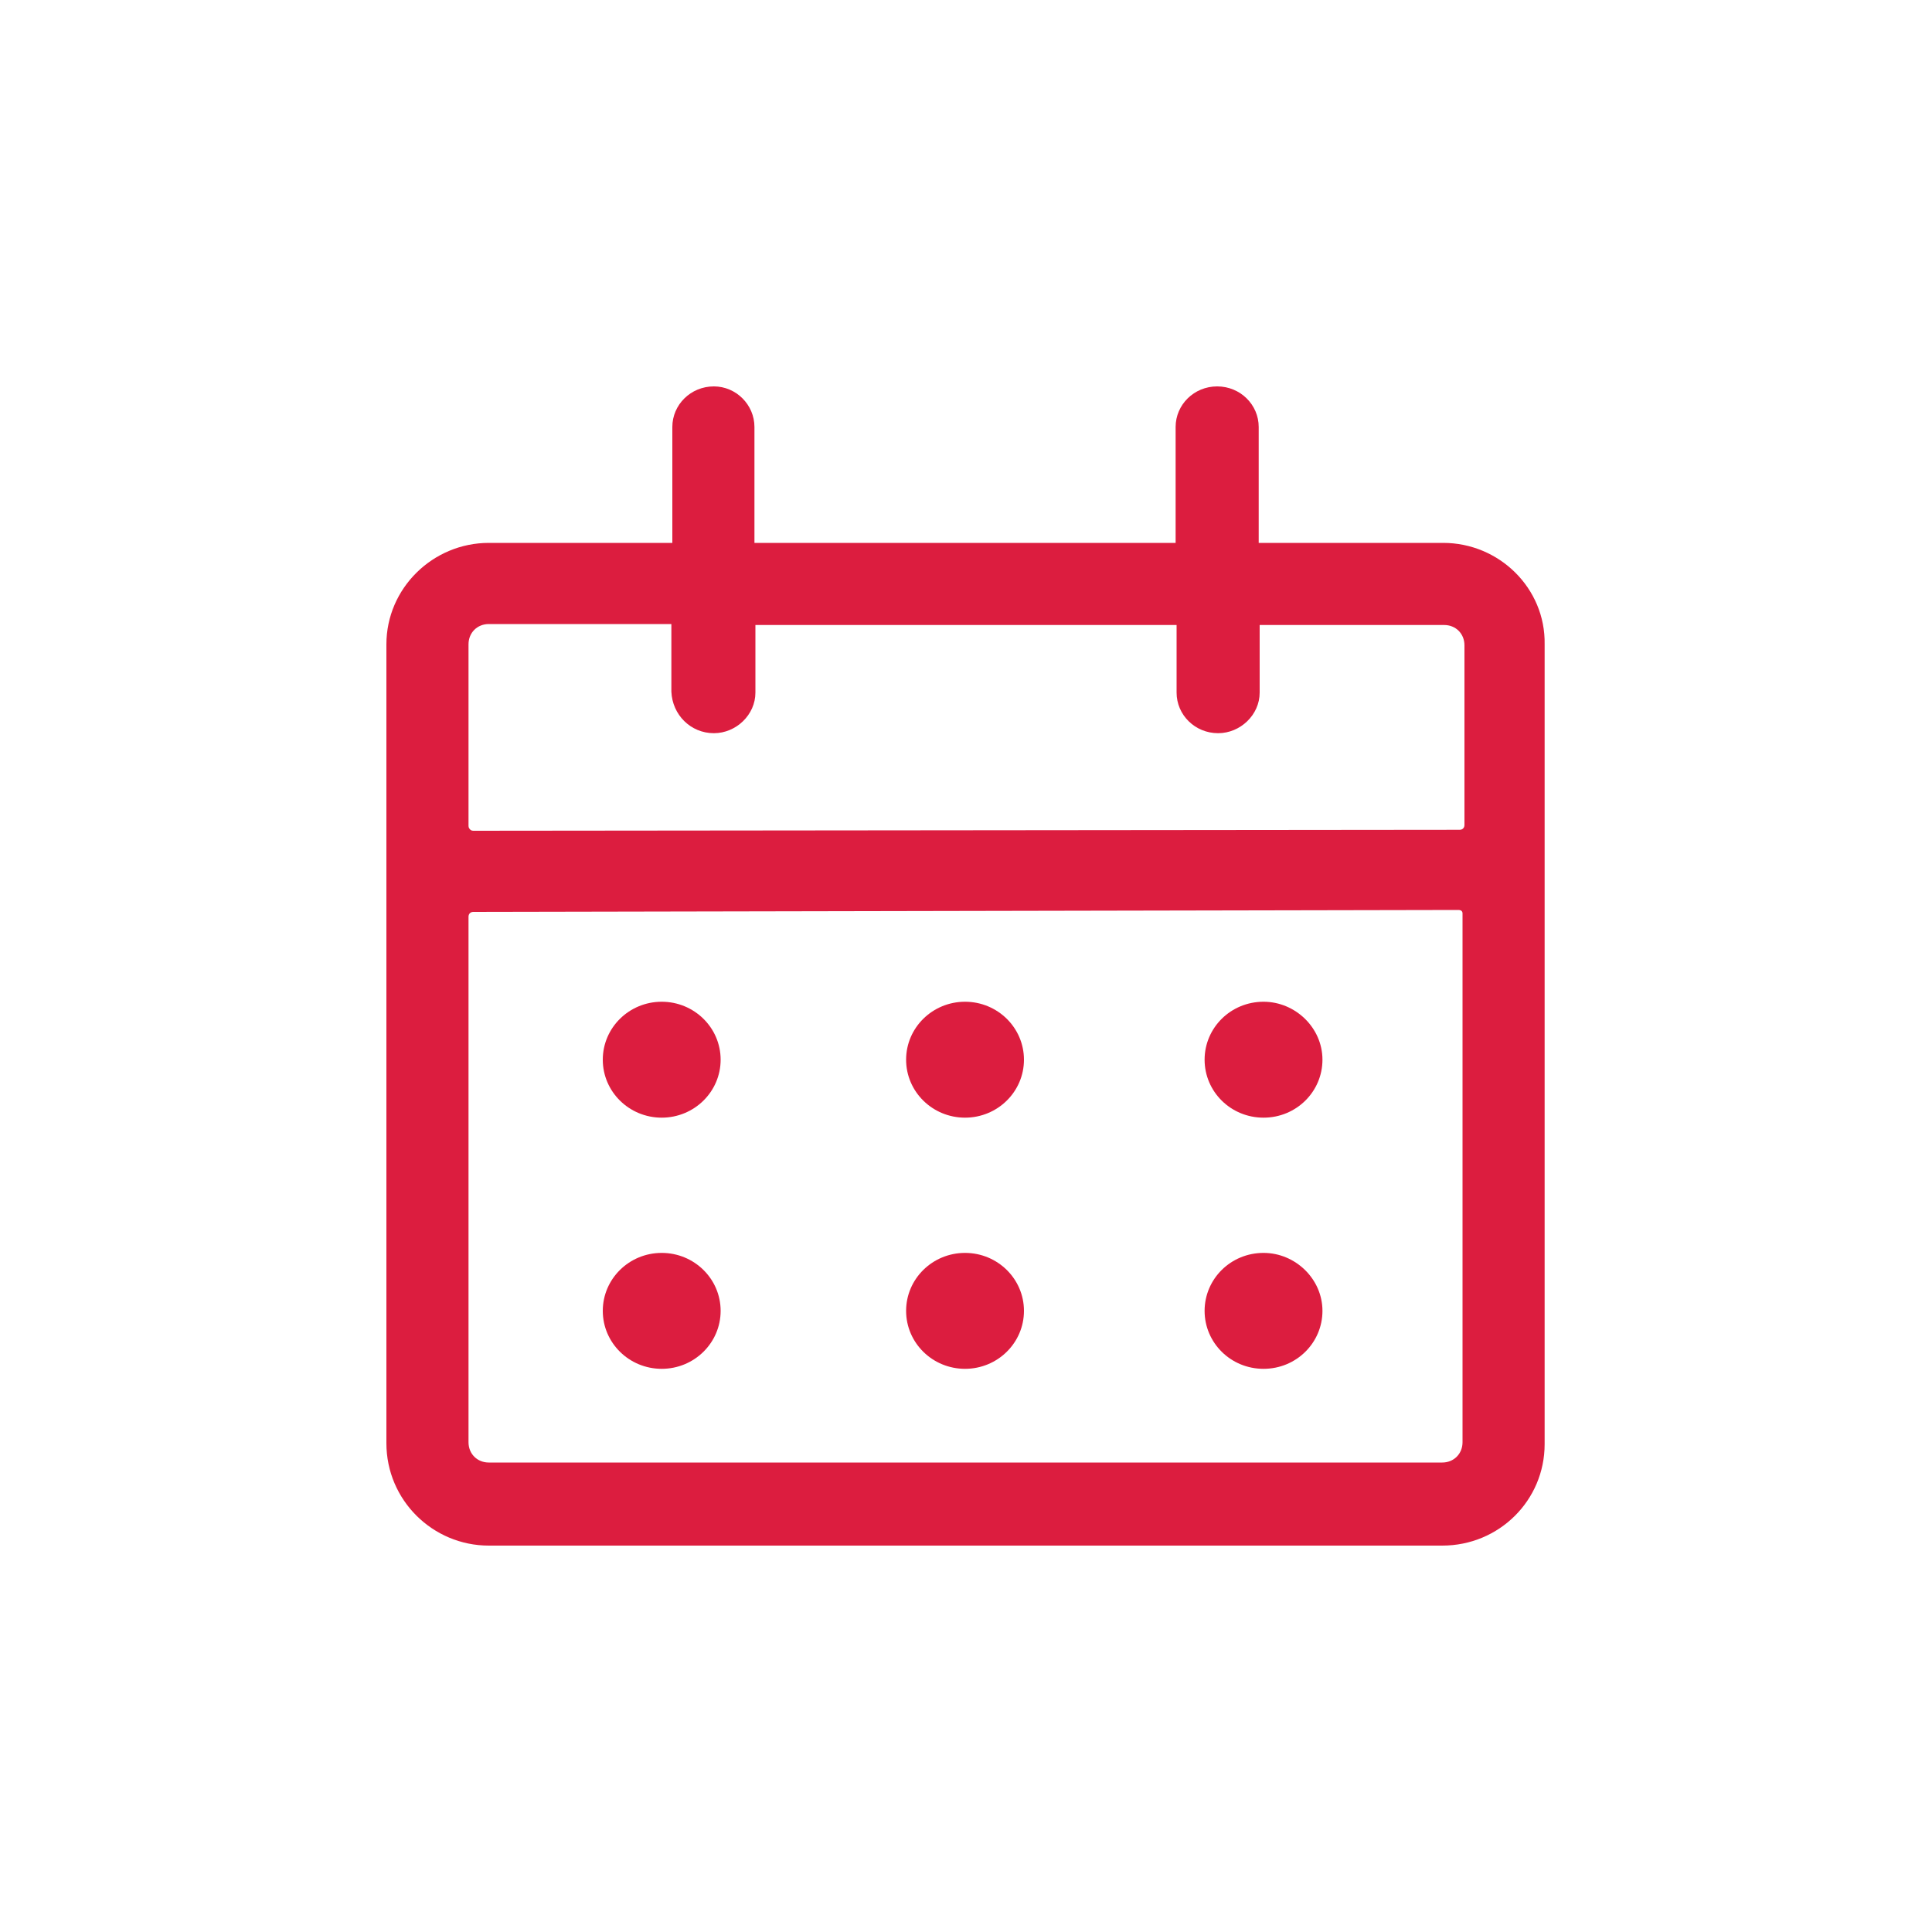 <?xml version="1.0" encoding="utf-8"?>
<!-- Generator: Adobe Illustrator 23.1.0, SVG Export Plug-In . SVG Version: 6.00 Build 0)  -->
<!DOCTYPE svg PUBLIC "-//W3C//DTD SVG 1.1//EN" "http://www.w3.org/Graphics/SVG/1.1/DTD/svg11.dtd">
<svg version="1.1" id="Ressources" xmlns:x="http://ns.adobe.com/Extensibility/1.0/" xmlns:i="http://ns.adobe.com/AdobeIllustrator/10.0/" xmlns:graph="http://ns.adobe.com/Graphs/1.0/"
	 xmlns="http://www.w3.org/2000/svg" xmlns:xlink="http://www.w3.org/1999/xlink" x="0px" y="0px" viewBox="0 0 20 20"
	 style="enable-background:new 0 0 20 20;" xml:space="preserve">
<style type="text/css">
	.st0{fill:#FFFFFF;}
	.st1{fill:#079EDA;}
	.st2{fill:#00CC99;}
	.st3{fill:#231F20;}
	.st4{fill:#808184;}
	.st5{fill:#CE0E2D;}
	.st6{clip-path:url(#SVGID_24_);fill:none;}
	.st7{clip-path:url(#SVGID_24_);}
	.st8{fill:#FBE7EA;}
	.st9{fill:#079EDB;}
	.st10{fill:#12DBA8;}
	.st11{fill:none;}
	.st12{opacity:0.6;clip-path:url(#SVGID_52_);}
	.st13{opacity:0.6;clip-path:url(#SVGID_54_);}
	.st14{opacity:0.6;clip-path:url(#SVGID_56_);}
	.st15{opacity:0.6;clip-path:url(#SVGID_58_);}
	.st16{opacity:0.6;clip-path:url(#SVGID_60_);}
	.st17{opacity:0.6;clip-path:url(#SVGID_62_);}
	.st18{opacity:0.6;clip-path:url(#SVGID_64_);}
	.st19{opacity:0.6;clip-path:url(#SVGID_66_);}
	.st20{fill:#666666;}
	.st21{opacity:0.6;clip-path:url(#SVGID_80_);}
	.st22{opacity:0.6;clip-path:url(#SVGID_82_);}
	.st23{opacity:0.6;clip-path:url(#SVGID_84_);}
	.st24{opacity:0.6;clip-path:url(#SVGID_86_);}
	.st25{opacity:0.6;clip-path:url(#SVGID_88_);}
	.st26{opacity:0.6;clip-path:url(#SVGID_90_);}
	.st27{opacity:0.6;clip-path:url(#SVGID_92_);}
	.st28{opacity:0.6;clip-path:url(#SVGID_94_);}
	.st29{fill:#DC1D3F;}
	.st30{fill:#262626;}
	.st31{fill:#3F3F3F;}
	.st32{opacity:0.1;}
</style>
<g>
	<path class="st29" d="M14.94,5.62h-1.91v-1.2C13.03,4.19,12.84,4,12.6,4c-0.24,0-0.43,0.19-0.43,0.42v1.2H7.81v-1.2
		C7.81,4.19,7.62,4,7.39,4C7.15,4,6.96,4.19,6.96,4.42v1.2H5.06C4.48,5.62,4,6.09,4,6.67v8.27C4,15.53,4.48,16,5.06,16h9.87
		c0.59,0,1.06-0.47,1.06-1.05V6.67C16,6.09,15.52,5.62,14.94,5.62z M4.85,9.49c0-0.03,0.02-0.05,0.05-0.05l10.2-0.02h0
		c0.02,0,0.03,0.01,0.03,0.01c0.01,0.01,0.01,0.02,0.01,0.03v5.47c0,0.12-0.09,0.21-0.21,0.21H5.06c-0.12,0-0.21-0.09-0.21-0.21
		V9.49z M7.39,7.59c0.23,0,0.43-0.19,0.43-0.42v-0.7h4.36v0.7c0,0.23,0.19,0.42,0.43,0.42c0.23,0,0.43-0.19,0.43-0.42v-0.7h1.91
		c0.12,0,0.21,0.09,0.21,0.21v1.86c0,0.03-0.02,0.05-0.05,0.05l0,0L4.9,8.6c-0.02,0-0.03-0.01-0.03-0.01
		C4.86,8.58,4.85,8.57,4.85,8.55V6.67c0-0.12,0.09-0.21,0.21-0.21h1.89v0.7C6.96,7.4,7.15,7.59,7.39,7.59z"/>
	<ellipse class="st29" cx="9.99" cy="10.97" rx="0.61" ry="0.6"/>
	<path class="st29" d="M13.08,10.37c-0.34,0-0.61,0.27-0.61,0.6s0.27,0.6,0.61,0.6c0.34,0,0.61-0.27,0.61-0.6
		S13.41,10.37,13.08,10.37z"/>
	<ellipse class="st29" cx="6.85" cy="10.97" rx="0.61" ry="0.6"/>
	<ellipse class="st29" cx="9.99" cy="13.57" rx="0.61" ry="0.6"/>
	<path class="st29" d="M13.08,12.97c-0.34,0-0.61,0.27-0.61,0.6s0.27,0.6,0.61,0.6c0.34,0,0.61-0.27,0.61-0.6
		S13.41,12.97,13.08,12.97z"/>
	<ellipse class="st29" cx="6.85" cy="13.57" rx="0.61" ry="0.6"/>
</g>
</svg>
